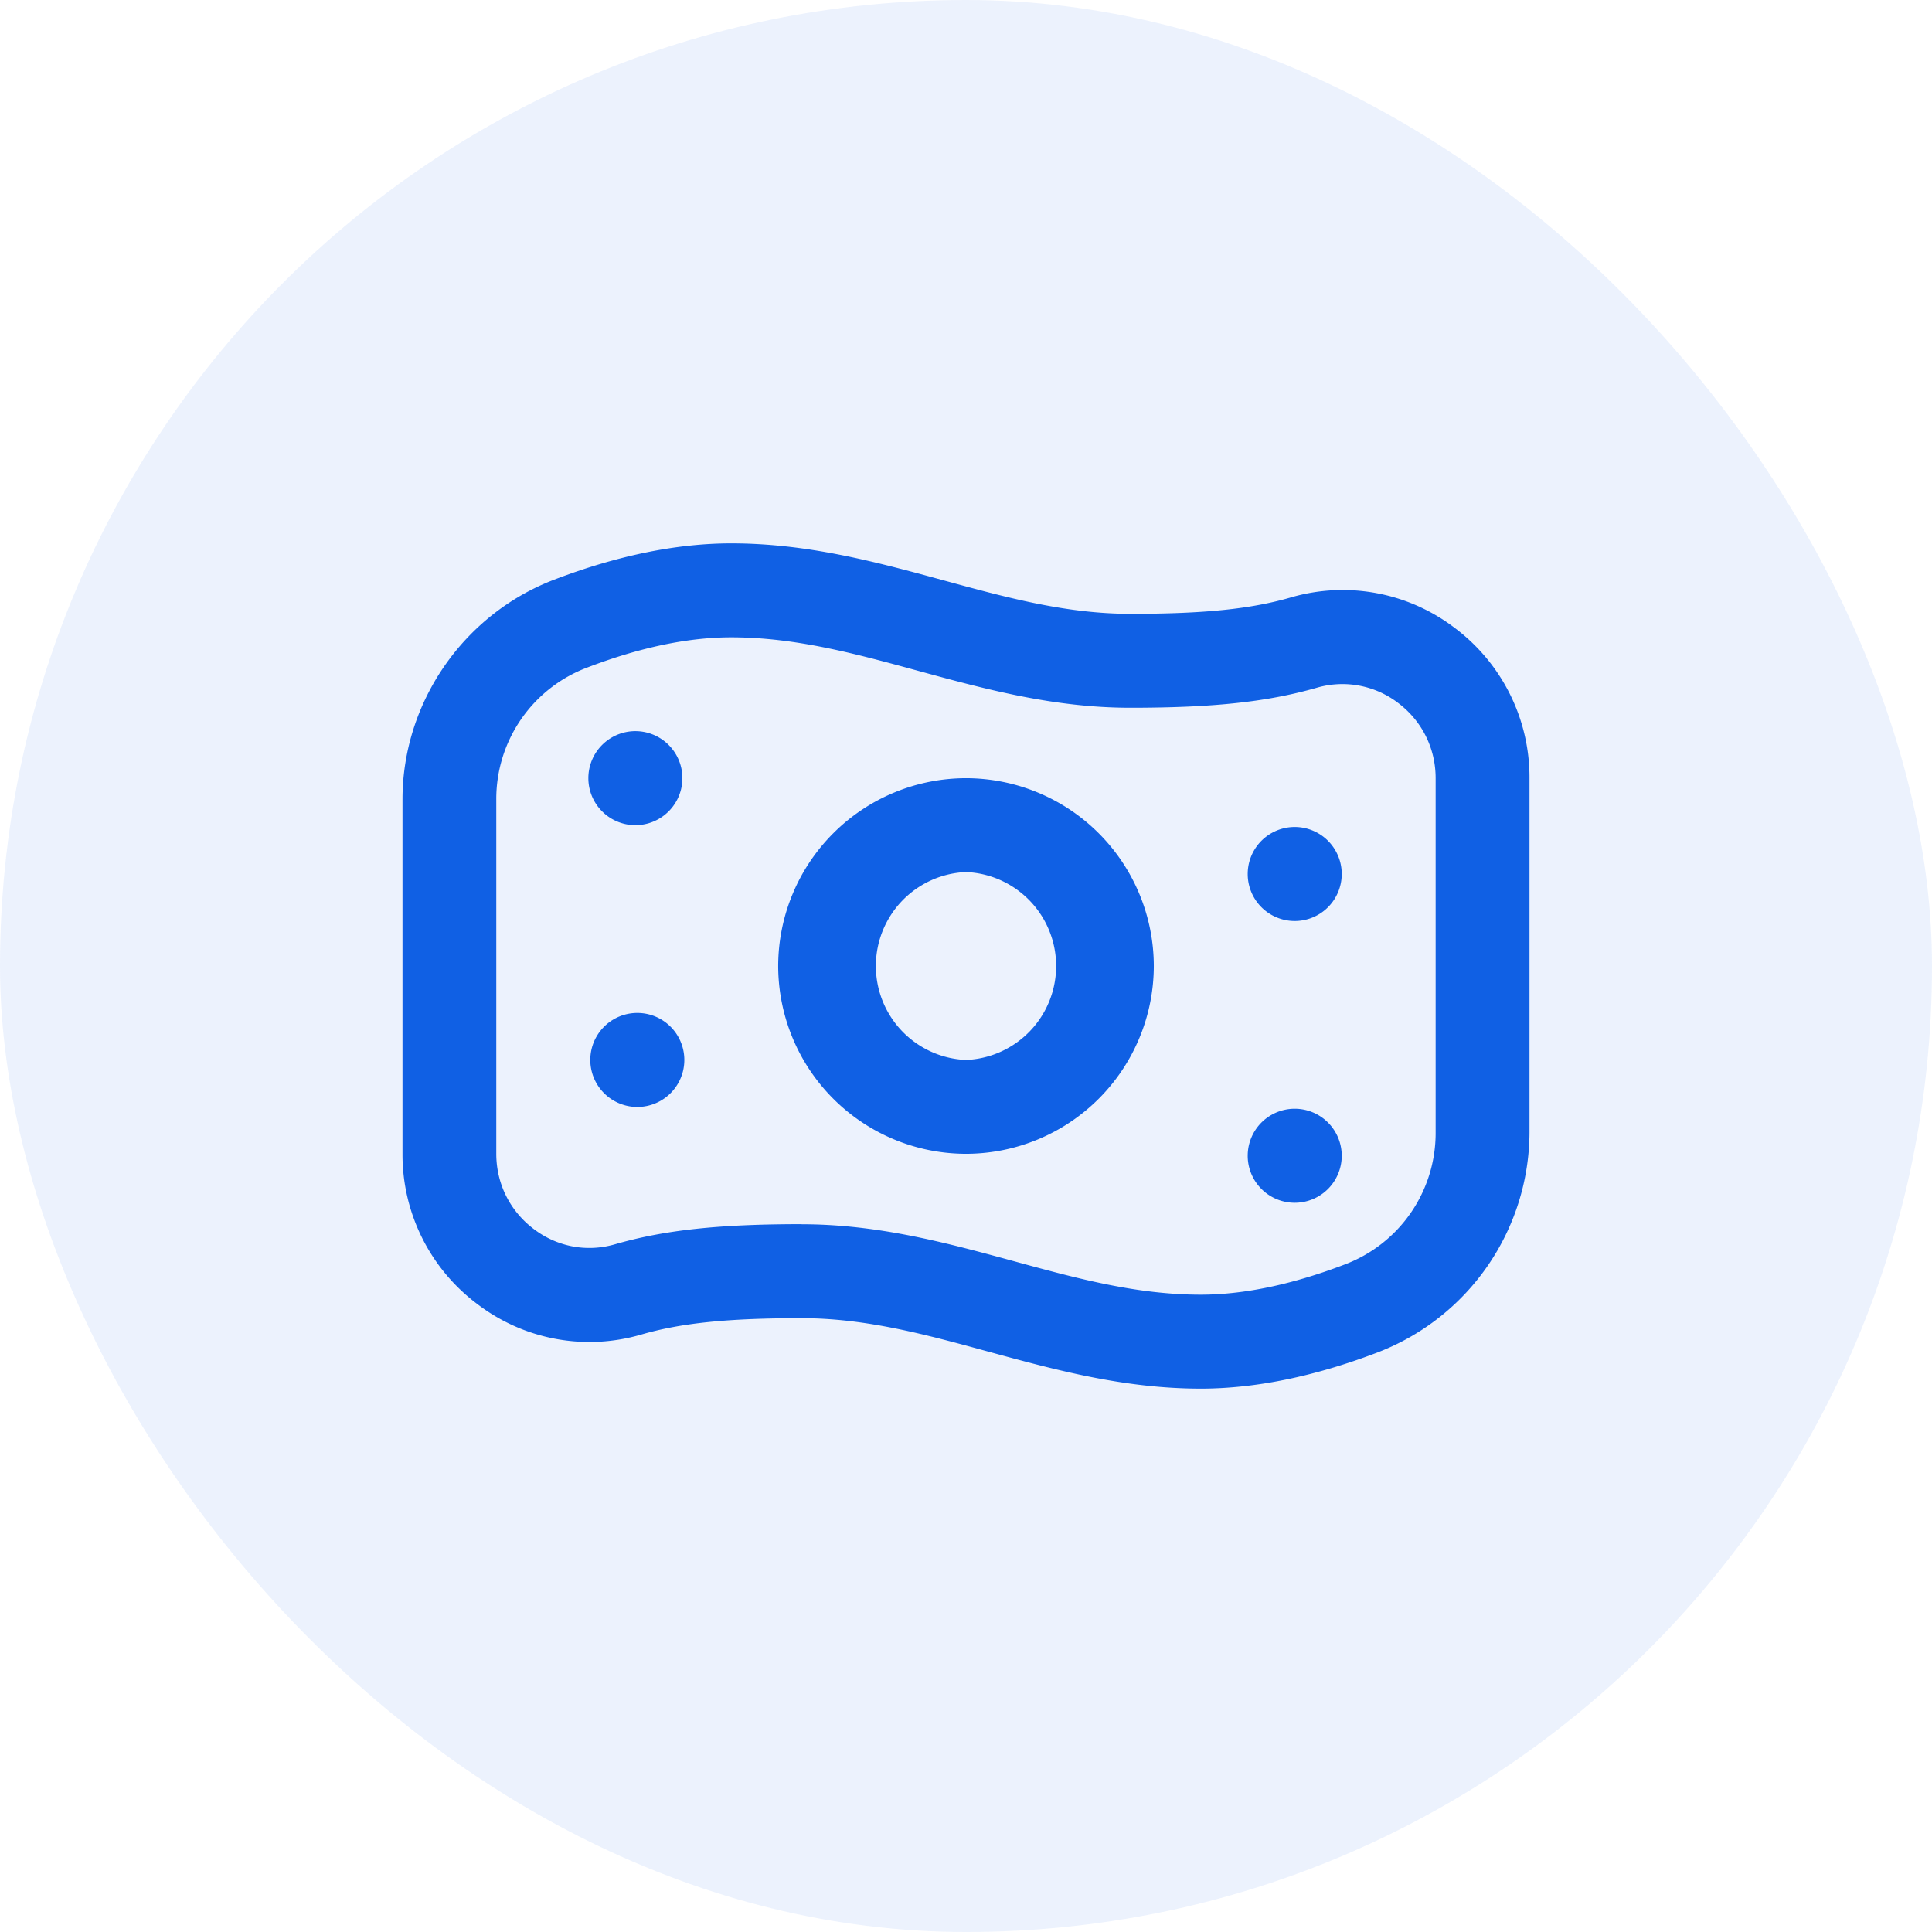 <svg width="24" height="24" fill="none" xmlns="http://www.w3.org/2000/svg"><rect width="24" height="24" rx="12" fill="#3C7FEE" fill-opacity=".1"/><g clip-path="url(#a)"><path d="M12 14.333A2.336 2.336 0 0 1 9.667 12 2.336 2.336 0 0 1 12 9.667 2.336 2.336 0 0 1 14.333 12 2.336 2.336 0 0 1 12 14.333Zm0-3.5a1.168 1.168 0 0 0 0 2.334 1.168 1.168 0 0 0 0-2.334Zm-4.083-1.75a.584.584 0 1 0 0 1.167.584.584 0 0 0 0-1.167Zm7.583 1.75a.584.584 0 1 0 1.167 0 .584.584 0 0 0-1.167 0Zm-7.583 1.75a.584.584 0 1 0 0 1.168.584.584 0 0 0 0-1.168Zm7.583 1.75a.584.584 0 1 0 1.167 0 .584.584 0 0 0-1.167 0Zm-.584 2.917c-.953 0-1.807-.233-2.633-.458-.786-.215-1.528-.417-2.325-.417-.916 0-1.494.059-1.994.204a2.293 2.293 0 0 1-2.03-.376A2.32 2.32 0 0 1 5 14.333V9.93c0-1.203.758-2.3 1.886-2.73.783-.299 1.522-.45 2.198-.45.954 0 1.807.233 2.633.458.786.215 1.528.417 2.325.417.916 0 1.495-.059 1.995-.204a2.294 2.294 0 0 1 2.03.376A2.32 2.32 0 0 1 19 9.667v4.403a2.94 2.94 0 0 1-1.886 2.73c-.782.299-1.521.45-2.198.45Zm-4.958-2.042c.953 0 1.807.233 2.633.458.786.215 1.528.417 2.325.417.533 0 1.133-.125 1.783-.373a1.744 1.744 0 0 0 1.135-1.64V9.667c0-.372-.171-.714-.469-.937a1.137 1.137 0 0 0-1.006-.187c-.613.176-1.284.249-2.318.249-.953 0-1.807-.233-2.633-.458-.786-.215-1.528-.417-2.325-.417-.534 0-1.133.125-1.782.373a1.744 1.744 0 0 0-1.136 1.64v4.403c0 .372.171.714.469.937.29.219.657.288 1.005.187.614-.177 1.286-.25 2.319-.25v.001Z" fill="#1060E4"/></g><defs><clipPath id="a"><path fill="#fff" transform="translate(5 5)" d="M0 0h14v14H0z"/></clipPath></defs></svg>